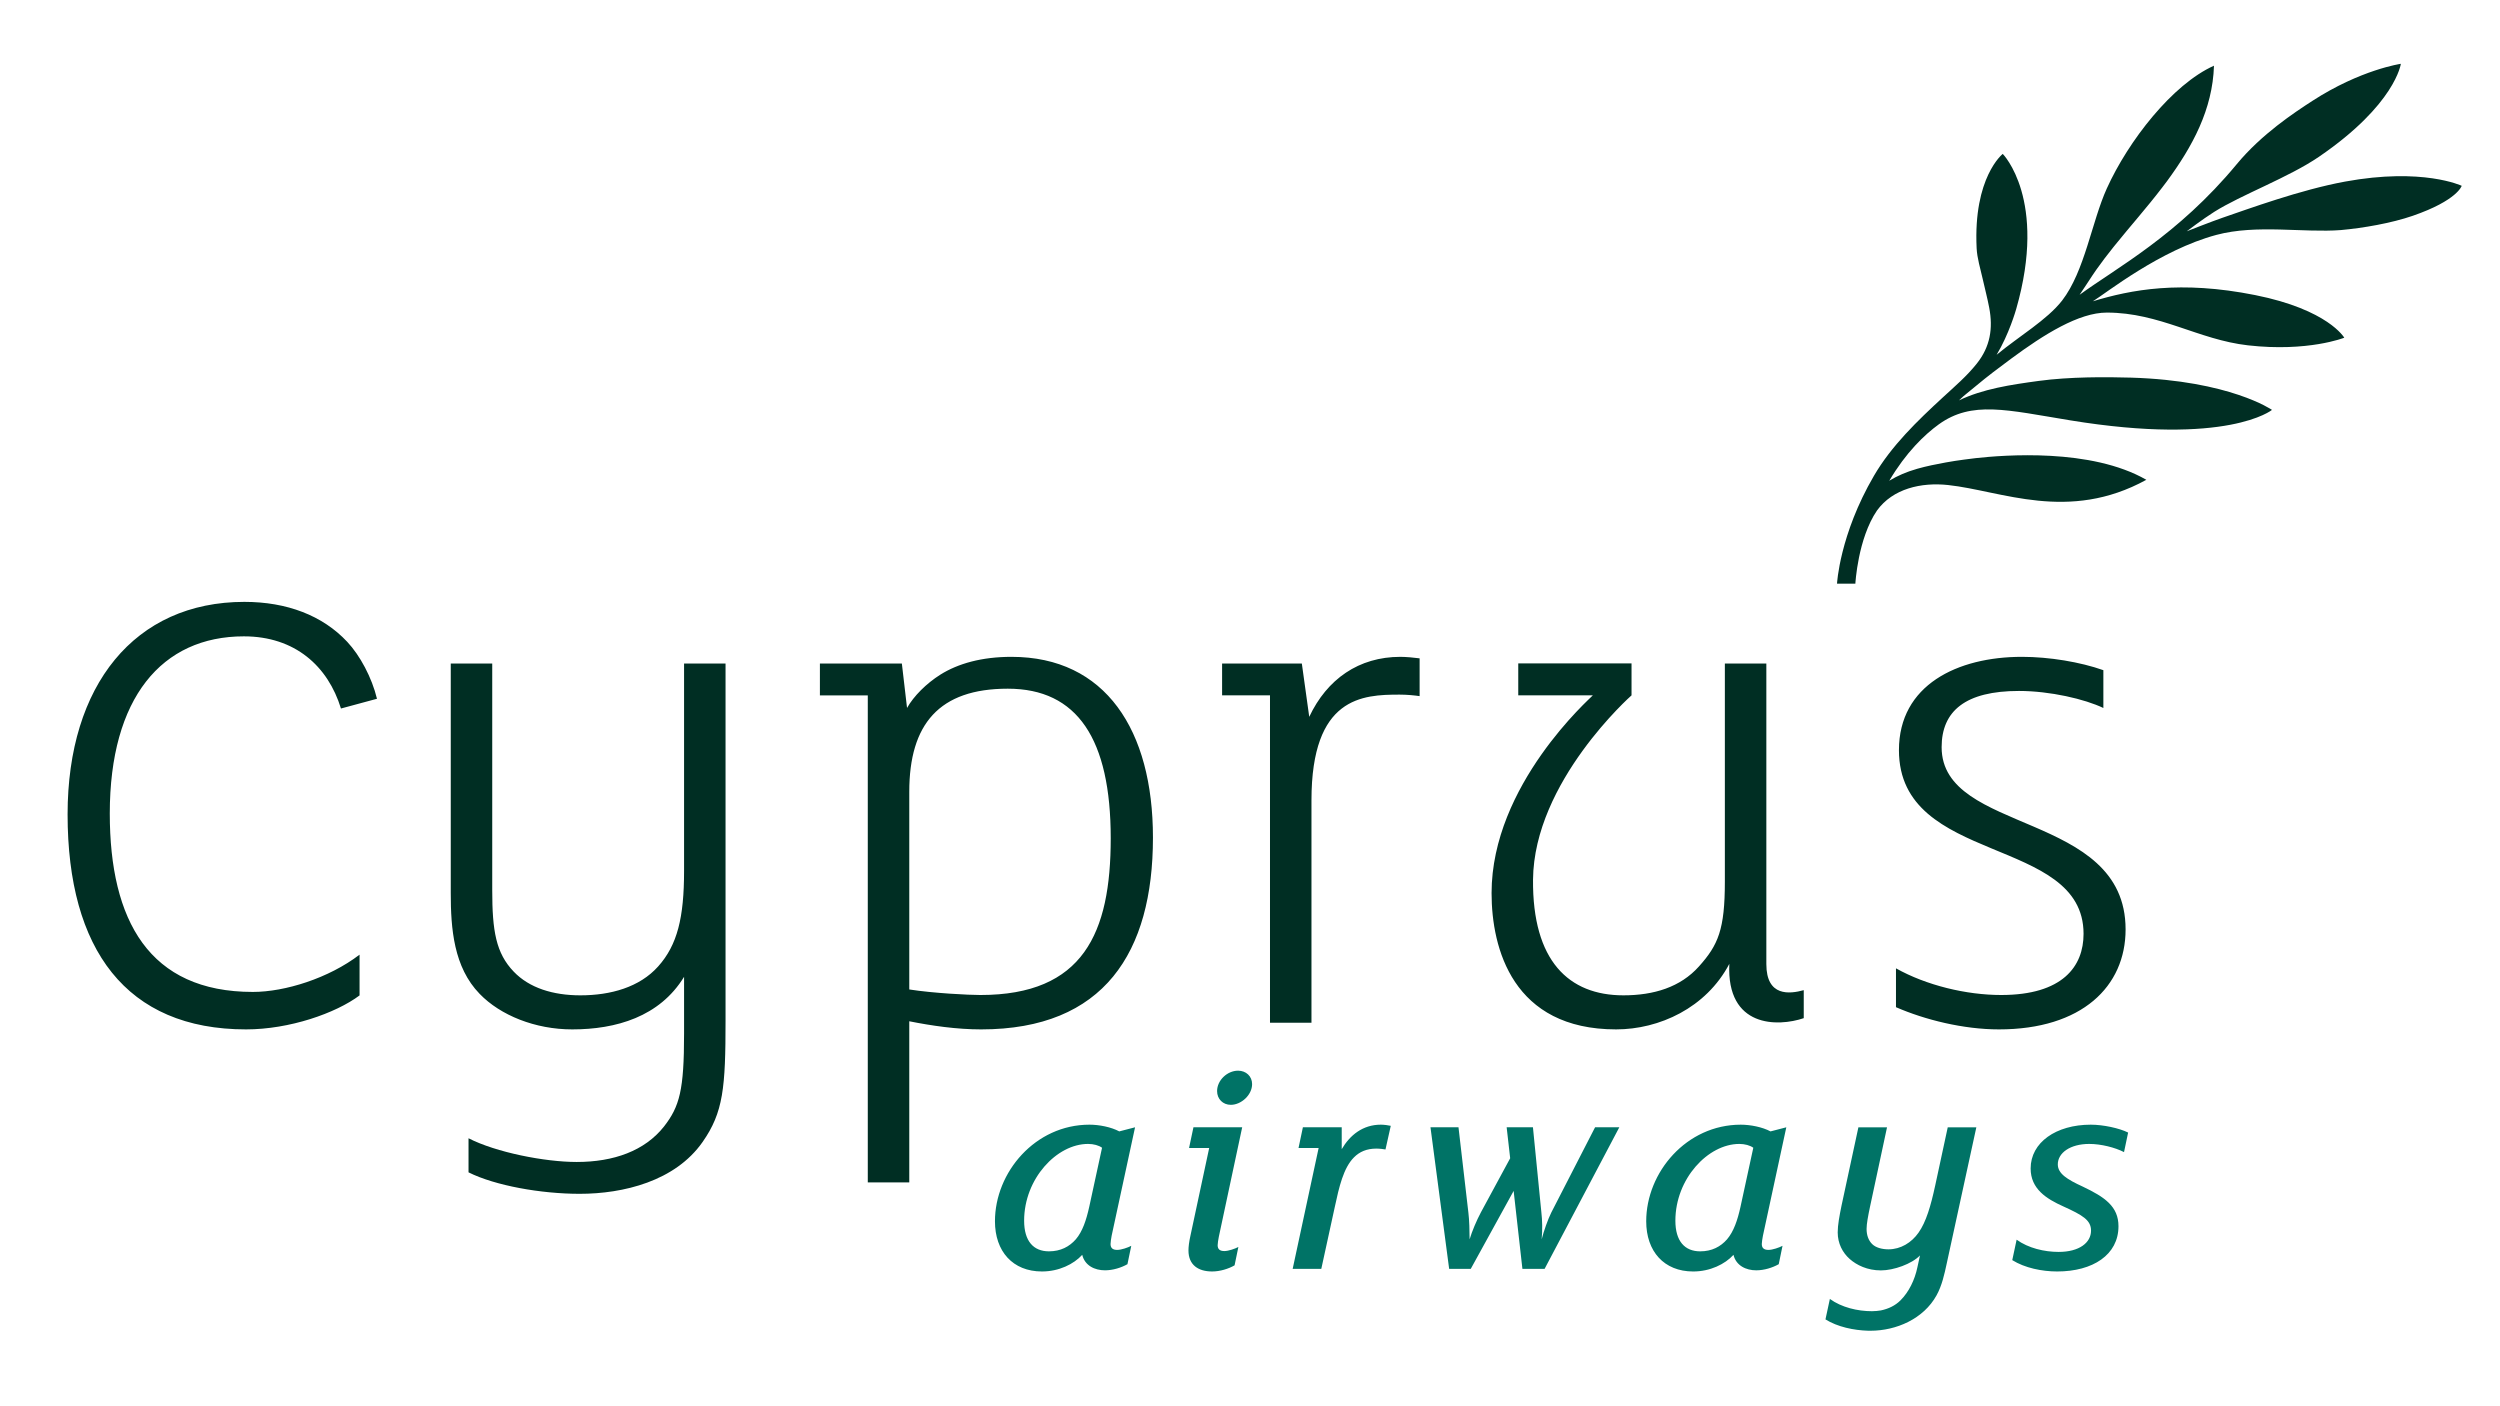 <?xml version="1.0" encoding="UTF-8"?><svg id="Layer_1" xmlns="http://www.w3.org/2000/svg" width="1920" height="1080" viewBox="0 0 1920 1080"><defs><style>.cls-1{fill:#007366;}.cls-2{fill:#002e23;}</style></defs><path class="cls-2" d="M1356.553,740.409v-230.838h-31.861v167.491c0,36.874-5.116,48.669-19.903,65.169-14.22,15.927-34.66,22.184-57.99,22.184-42.033,0-69.948-26.473-69.435-88.855,.652-75.287,75.655-141.524,75.655-141.524v-24.549h-86.997v24.549l57.296-.03c-1.726,2.045-77.791,68.747-77.791,151.895,0,42.678,16.368,104.674,95.648,104.674,32.995,0,69.097-16.398,86.943-50.334-2.287,49.302,37.471,48.422,57.157,41.707v-21.502c-10.721,2.95-28.724,5.255-28.724-20.036m134.616-166.555c0-27.867,18.401-43.203,59.372-43.203,23.891,0,50.63,6.262,64.844,13.086v-29.037c-17.635-6.262-41.526-10.25-62.569-10.25-49.495,0-94.43,21.629-94.43,71.679,0,88.65,141.784,65.32,141.784,141.065,0,25.037-16.078,46.968-63.281,46.968-26.739,0-57.459-7.402-80.777-20.482v29.834c22.184,9.677,51.764,17.062,79.064,17.062,63.709,0,97.277-32.989,97.277-76.789,0-91.069-141.283-72.868-141.283-139.931m-485.675-23.324l-5.689-40.959h-61.236v24.464h36.784v251.423h31.855v-170.827c0-79.522,39.215-81.169,67.691-81.169,5.677,0,11.372,.573,15.366,1.146v-29.007c-3.994-.579-10.823-1.152-14.793-1.152-31.867,0-56.319,17.068-69.978,46.081m-252.575,213.631c-8.603,0-35.933-1.339-54.593-4.259v-151.828c0-52.06,23.004-79.166,75.643-79.166,53.477,0,79.07,38.678,79.07,114.912,0,72.813-21.056,120.342-100.119,120.342m23.897-259.712c-22.757,0-40.953,5.122-54.599,13.659-10.811,6.817-20.494,16.501-25.61,25.592l-3.982-34.129h-62.937v24.464h36.772v374.051h31.867v-123.763c17.055,3.421,36.41,6.25,55.167,6.25,94.43,0,131.974-59.148,131.974-147.328,0-82.478-36.398-138.797-108.65-138.797m-589.493-15.74c39.161,0,64.536,22.847,74.539,55.426l27.662-7.487c-3.921-16.313-13.062-33.297-22.859-43.74-18.92-20.223-46.352-30.672-78.973-30.672-84.228,0-135.781,63.969-135.781,163.195,0,103.793,45.037,165.144,137.078,165.144,33.285,0,68.856-12.398,87.154-26.099v-31.294c-23.577,18.021-57.157,28.621-81.935,28.621-79.637,0-109.893-54.786-109.893-137.017,0-88.801,39.945-136.076,103.009-136.076m369.901,294.951c0,51.764-1.701,70.611-17.623,93.368-21.055,30.141-60.874,39.818-94.43,39.818-29.586,0-64.856-6.25-85.338-16.488v-26.177c21.049,10.811,58.593,18.214,83.057,18.214,28.452,0,52.331-8.537,67.124-27.312,11.946-15.366,15.354-27.963,15.354-71.19v-43.698c-18.769,30.721-52.331,40.38-85.893,40.38-28.446,0-55.166-10.793-71.1-27.294-19.921-20.482-22.19-50.068-22.19-77.38v-176.329h31.855v174.073c0,31.294,2.842,48.343,16.5,62.569,11.946,12.507,30.153,18.202,51.191,18.202,23.324,0,45.508-6.256,59.728-22.184,14.787-16.501,19.909-37.544,19.909-73.38v-159.279h31.855v274.089Z"/><path class="cls-1" d="M1346.535,881.475c-2.452-1.81-6.49-2.934-10.731-2.934-23.999,0-49.112,26.677-49.112,58.954,0,15.71,7.175,23.539,19.062,23.539,8.953,0,15.678-3.587,20.605-9.22,5.151-6.019,8.085-14.768,10.313-24.845l9.863-45.492Zm7.411,67.457c-.439,2.228-.889,5.162-.889,6.49,0,3.148,1.778,4.508,5.13,4.508,3.149,0,8.3-1.81,10.784-3.138l-2.902,14.104c-4.734,2.699-11.234,4.712-17.274,4.712-7.861,0-15.475-3.587-17.488-11.887-6.522,7.175-17.959,12.776-30.95,12.776-22.404,0-36.068-15.464-36.068-38.553,0-37.653,30.939-74.193,72.618-74.193,7.411,0,16.599,1.81,22.853,5.162l12.123-3.149-17.938,83.167Zm-162.543-17.724c-2.667,5.397-5.837,14.372-7.4,20.605,.675-7.143,.471-14.768-.214-20.605l-6.49-65.444h-20.187l2.699,23.774-22.436,41.466c-3.352,6.254-6.94,14.789-8.717,20.808,0-6.019-.236-14.972-.921-20.369l-7.614-65.679h-21.515l14.339,108.719h16.599l32.931-59.864,6.736,59.864h17.038l57.38-108.719h-18.613l-33.616,65.444Zm294.802-20.604c-3.352,15.475-6.918,27.811-12.776,36.101-5.365,7.625-13.665,12.776-23.089,12.776-5.13,0-9.842-1.36-12.54-4.059-2.913-2.902-4.262-6.961-4.262-11.641,0-3.823,1.125-9.874,2.688-17.252l13.012-60.764h-21.986l-12.99,60.314c-1.564,7.625-2.902,14.8-2.902,20.39,0,8.514,3.77,15.603,9.188,20.401,5.398,4.787,13.644,8.792,23.978,8.792,9.895,0,23.742-4.969,30.028-11.491l-2.013,9.188c-2.024,9.66-6.49,18.848-12.99,25.338-4.059,4.037-9.21,6.49-15.046,7.7-2.12,.343-4.369,.6-6.886,.6-10.998,0-23.303-2.902-32.278-9.424l-3.384,15.71c9.22,5.761,21.675,8.396,32.931,8.717,.321,0,.611-.032,.921-.032,.214,0,.471,.032,.685,.032,19.833,0,40.813-9.113,50.783-27.201,4.134-7.486,6.018-16.128,7.807-24.428,.021-.075,22.746-104.607,22.746-104.607h-21.964l-9.66,44.839Zm118.379-32.063c8.974,0,19.737,2.699,26.666,6.286l3.149-15.025c-6.726-3.352-19.062-6.051-28.69-6.051-26.677,0-46.178,13.665-46.178,33.637,0,15.678,12.091,23.303,25.102,29.14,14.822,6.725,21.279,10.516,21.279,18.612,0,9.188-8.953,16.332-24.867,16.332-10.998,0-23.292-2.902-32.277-9.392l-3.352,15.7c9.639,6.019,22.853,8.717,34.505,8.717,27.351,0,47.067-12.776,47.067-34.73,0-15.239-10.527-22.414-27.533-30.5-11.684-5.365-19.062-9.842-19.062-17.017,0-8.75,9.402-15.71,24.192-15.71m-650.582-12.776h-37.439l-3.373,15.914h15.464l-14.34,67.05c-1.124,4.915-1.574,8.953-1.574,11.619,0,11.234,7.614,16.149,18.174,16.149,6.04,0,12.562-2.013,17.242-4.712l2.913-14.104c-2.463,1.328-7.593,3.138-10.763,3.138-3.352,0-5.151-1.339-5.151-4.498,0-1.339,.461-4.241,.91-6.5l17.938-84.056Zm-107.627,15.71c-2.463-1.81-6.49-2.934-10.752-2.934-23.988,0-49.091,26.677-49.091,58.954,0,15.71,7.175,23.539,19.063,23.539,8.953,0,15.678-3.587,20.626-9.22,5.162-6.019,8.042-14.768,10.291-24.845l9.863-45.492Zm7.389,67.457c-.428,2.228-.867,5.162-.867,6.49,0,3.148,1.778,4.508,5.13,4.508,3.138,0,8.332-1.81,10.784-3.138l-2.934,14.104c-4.712,2.699-11.202,4.712-17.253,4.712-7.85,0-15.464-3.587-17.477-11.887-6.522,7.175-17.938,12.776-30.917,12.776-22.468,0-36.101-15.464-36.101-38.553,0-37.653,30.917-74.193,72.587-74.193,7.432,0,16.621,1.81,22.886,5.162l12.123-3.149-17.959,83.167Zm176.679-66.354v-16.814h-29.825l-3.352,15.914h15.443l-19.94,92.806h21.986l10.313-47.303c3.352-15.678,6.725-30.264,14.79-38.328,4.241-4.241,9.638-6.726,17.252-6.726,2.463,0,5.836,.45,6.939,.675l4.059-18.163c-1.574-.418-5.387-.889-7.614-.889-13.9,0-23.774,8.064-30.05,18.827m-68.828-49.98c0,8.3-8.3,15.914-16.364,15.914-6.051,0-10.527-4.476-10.527-10.549,0-8.3,7.828-15.678,16.128-15.678,6.072,0,10.763,4.262,10.763,10.313"/><path class="cls-2" d="M1800.957,139.472c-34.377,6.317-74.388,21.043-93.971,27.728-7.861,2.679-27.577,10.443-27.577,10.443,0,0,12-9.194,21.164-14.968,20.585-12.977,57.338-26.509,80.385-42.274,58.816-40.217,62.889-71.401,62.889-71.401,0,0-30.871,4.44-67.987,28.506-13.882,8.995-38.919,25.466-58.038,48.566-45.302,54.75-92.614,79.769-120.692,100.324,3.39-4.941,6.606-10.033,9.924-14.998,1.02-1.526,2.051-3.041,3.101-4.531,2.033-2.884,4.127-5.719,6.25-8.519,.501-.67,1.032-1.315,1.551-1.985,1.677-2.202,3.372-4.386,5.116-6.54,.308-.386,.615-.772,.929-1.152,12.018-14.932,24.79-29.242,36.428-44.488,1.297-1.665,2.552-3.318,3.728-4.905,19.674-26.781,35.131-55.203,36.174-88.831-.29-.133,.296,.133,0,0-31.957,14.316-65.773,57.761-82.321,94.327-11.517,25.411-16.887,63.438-34.328,86.068-11.626,14.883-32.742,27.143-50.28,41.628,9.514-15.771,14.733-34.099,15.028-35.106,24.217-84.312-10.323-119.184-10.323-119.184,0,0-22.739,17.876-20.054,72.463,.368,7.608,2.902,15.801,4.573,23.221,1.677,7.517,3.668,14.956,5.098,22.515,3.022,15.867,.754,29.852-9.436,42.72-7.771,9.804-16.947,17.58-26.087,26.009-19.529,17.979-39.541,37.206-53.019,60.313-26.419,45.26-28.349,82.834-28.349,82.834h14.087s1.858-34.612,16.633-56.216c12.199-16.796,33.966-21.749,54.539-19.541,41.025,4.422,92.397,28.911,152.299-4.012-42.461-24.452-109.458-19.016-131.111-16.633-3.035,.332-5.925,.706-8.742,1.104-4.748,.639-9.496,1.345-14.19,2.208-7.33,1.339-14.654,2.799-21.822,4.826-2.021,.567-4.012,1.201-5.973,1.895-.489,.163-.959,.368-1.436,.537-1.412,.531-2.842,1.074-4.229,1.671-1.255,.537-2.48,1.134-3.704,1.738-.44,.205-.899,.416-1.339,.639-1.665,.851-3.288,1.768-4.881,2.727,12.844-21.743,27.137-35.426,38.02-43.287,25.484-18.359,52.102-11.089,100.855-3.107,121.126,19.843,155.062-8,155.062-8,0,0-32.361-22.503-108.252-24.784-19.071-.573-47.342-.682-70.774,2.504-21.84,2.974-42.992,6.142-61.38,14.974,1.43-1.327,2.069-1.919,3.306-3.089l1.858-1.551c.03-.024,.072-.048,.085-.072,2.552-2.093,5.991-4.863,7.807-6.383,8.669-7.264,17.713-14.063,26.811-20.784,25.586-18.932,52.234-35.553,73.676-35.553,40.717,0,70.213,20.814,108.445,25.158,46.111,5.231,73.929-5.852,73.929-5.852,0,0-12.302-21.538-68.505-32.76-57.429-11.463-95.299-4.114-124.577,4.778,10.238-6.28,51.589-39.42,94.949-51.01,30.763-8.223,66.998-1.484,95.51-3.686,17.164-1.55,38.871-5.303,55.257-10.974,34.364-11.891,37.55-23.016,37.55-23.016,0,0-29.84-14.238-89.639-3.234"/></svg>